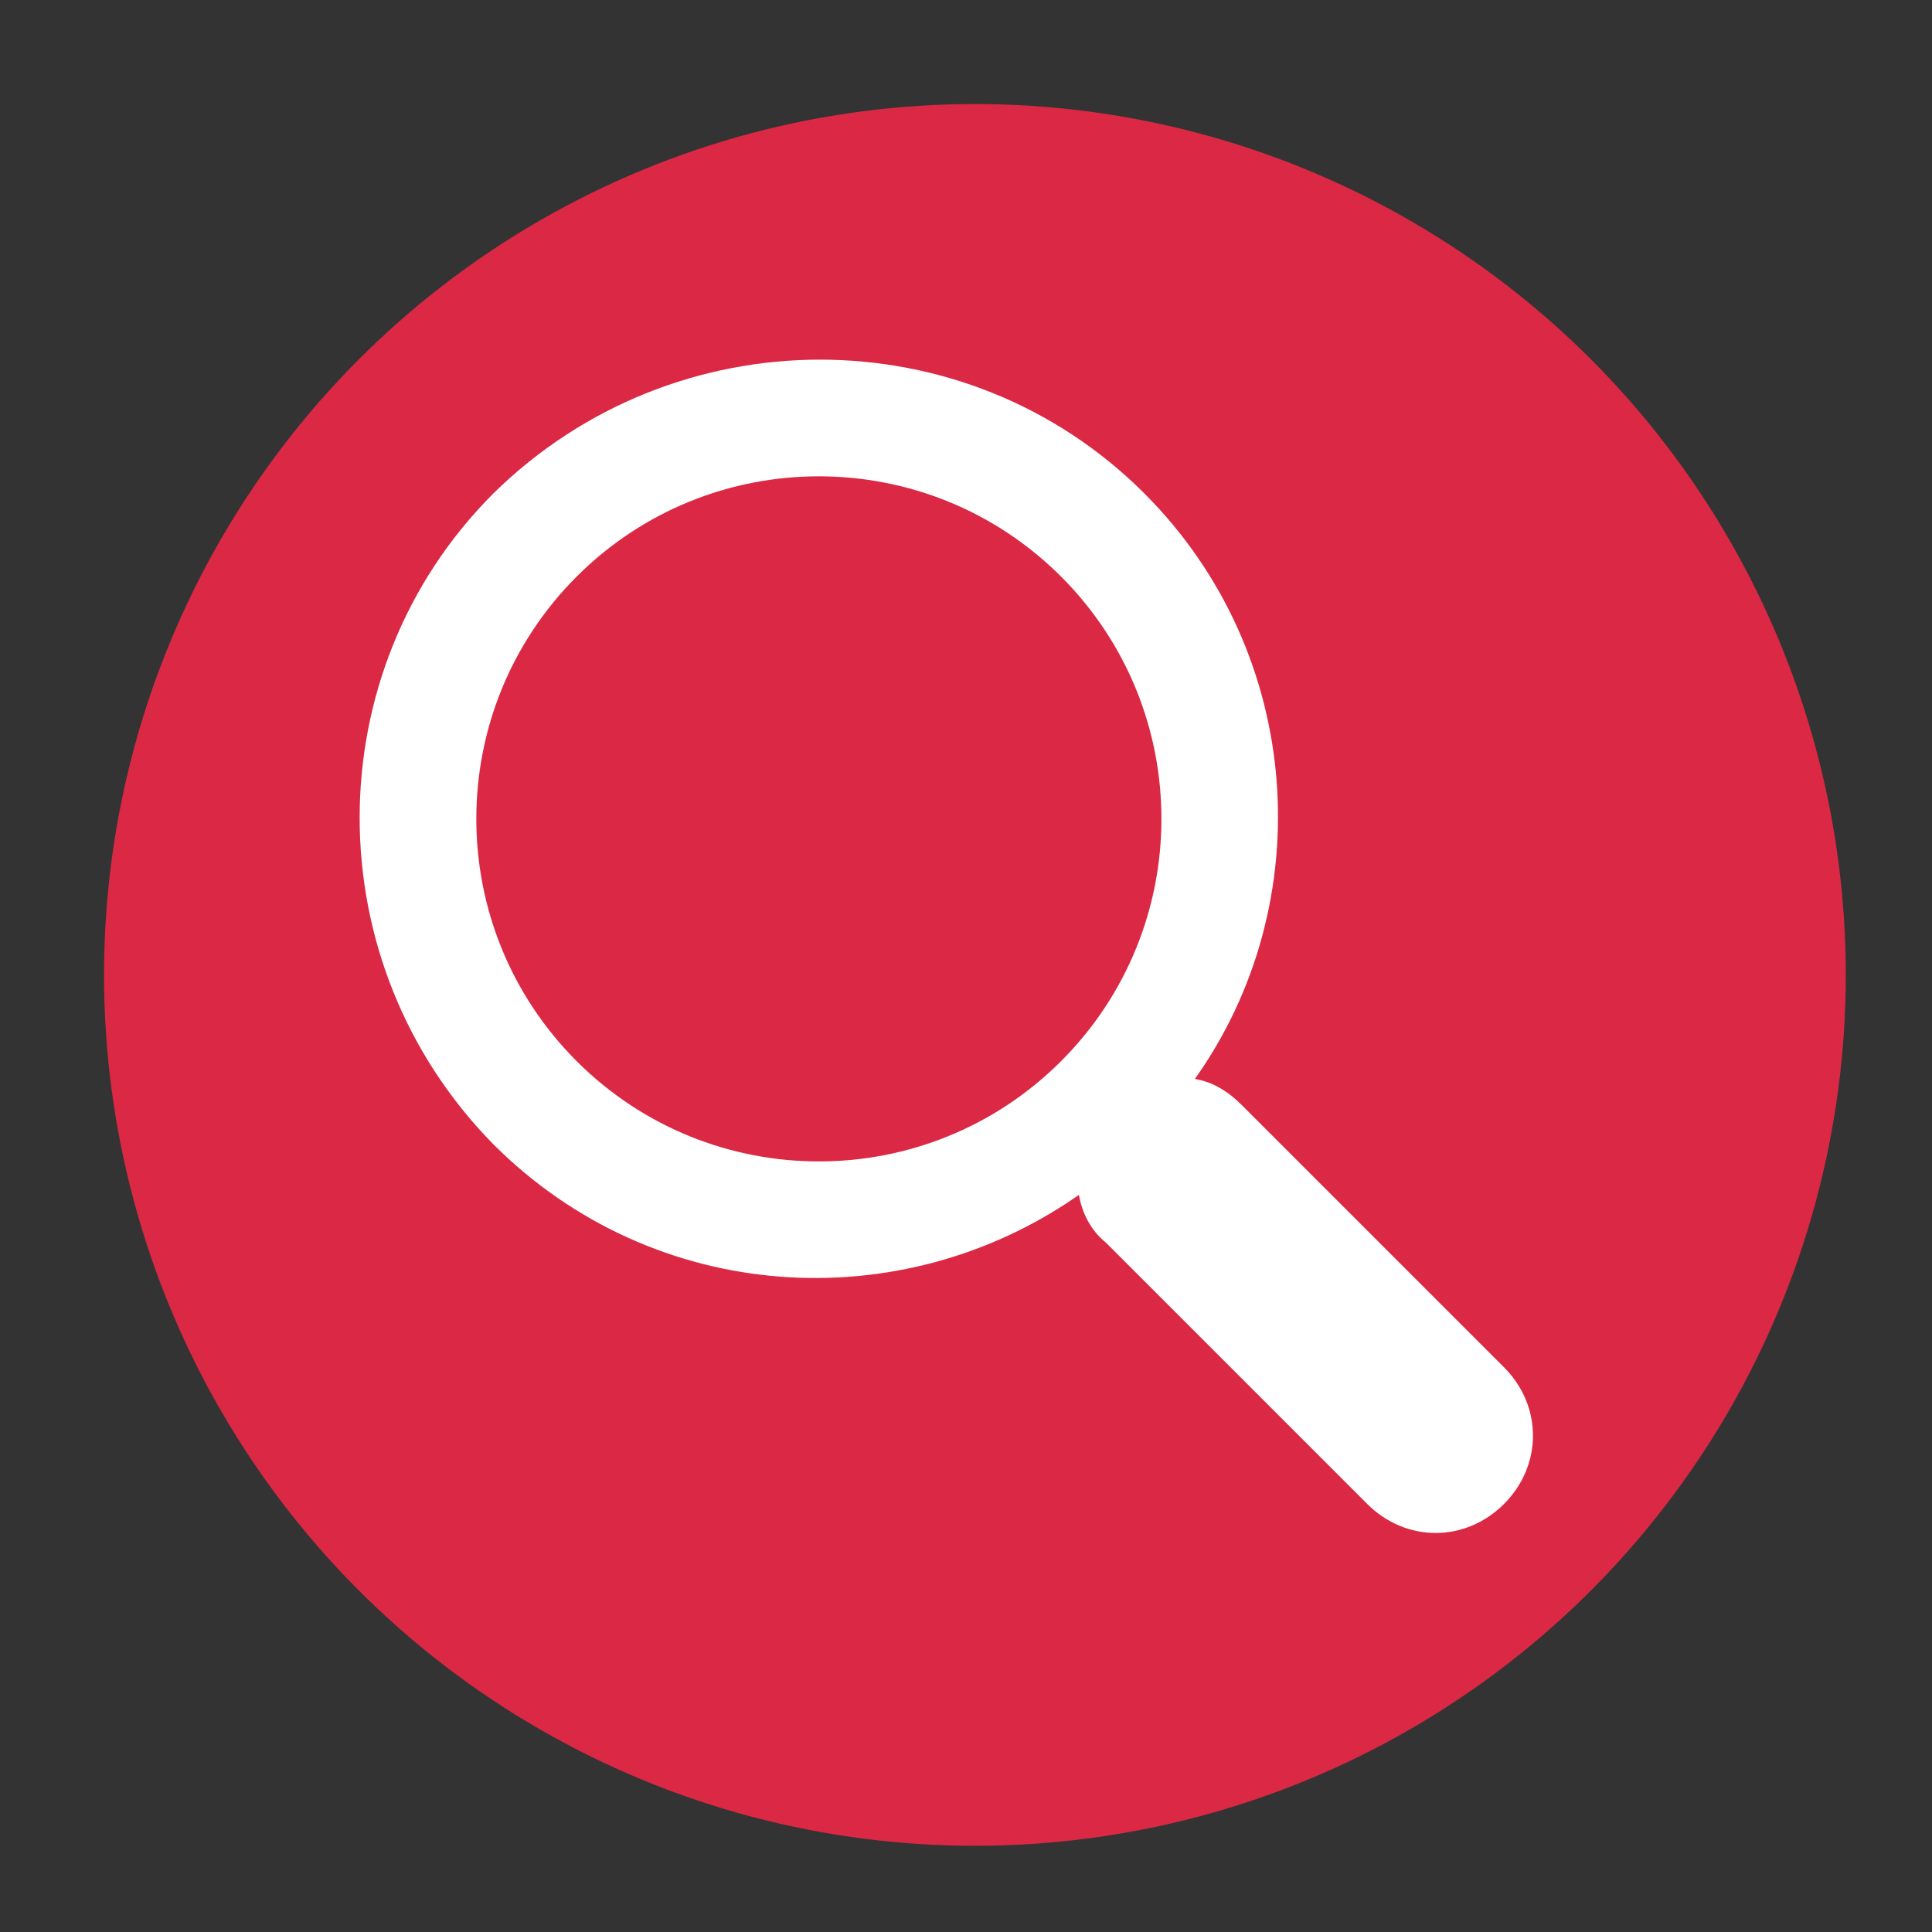 <?xml version="1.0" encoding="UTF-8"?> <!-- Generator: Adobe Illustrator 22.0.1, SVG Export Plug-In . SVG Version: 6.00 Build 0) --> <svg xmlns="http://www.w3.org/2000/svg" xmlns:xlink="http://www.w3.org/1999/xlink" id="Calque_1" x="0px" y="0px" viewBox="0 0 65 65" style="enable-background:new 0 0 65 65;" xml:space="preserve"><rect x="0" y="0" width="65" height="65" fill="#333333" stroke="none"/> <style type="text/css"> .st0{fill:#DB2844;} .st1{fill:#FFFFFF;} </style> <g> <circle class="st0" cx="32.8" cy="32.8" r="29.3"></circle> </g> <g> <path class="st1" d="M38.5,16.6c-6-6-15.8-6-21.9,0c-6,6-6,15.8,0,21.9c5.4,5.4,13.7,5.9,19.7,1.7c0.1,0.6,0.4,1.2,0.9,1.6l8.8,8.8 c1.3,1.3,3.3,1.3,4.6,0c1.3-1.3,1.3-3.3,0-4.6l-8.8-8.8c-0.5-0.5-1-0.8-1.6-0.9C44.4,30.4,43.9,22,38.5,16.6L38.5,16.6z M35.7,35.7 c-4.5,4.5-11.8,4.5-16.3,0c-4.5-4.5-4.5-11.8,0-16.3c4.5-4.5,11.8-4.5,16.3,0C40.2,23.9,40.2,31.2,35.7,35.7L35.7,35.7z M35.7,35.7 "></path> </g> </svg> 